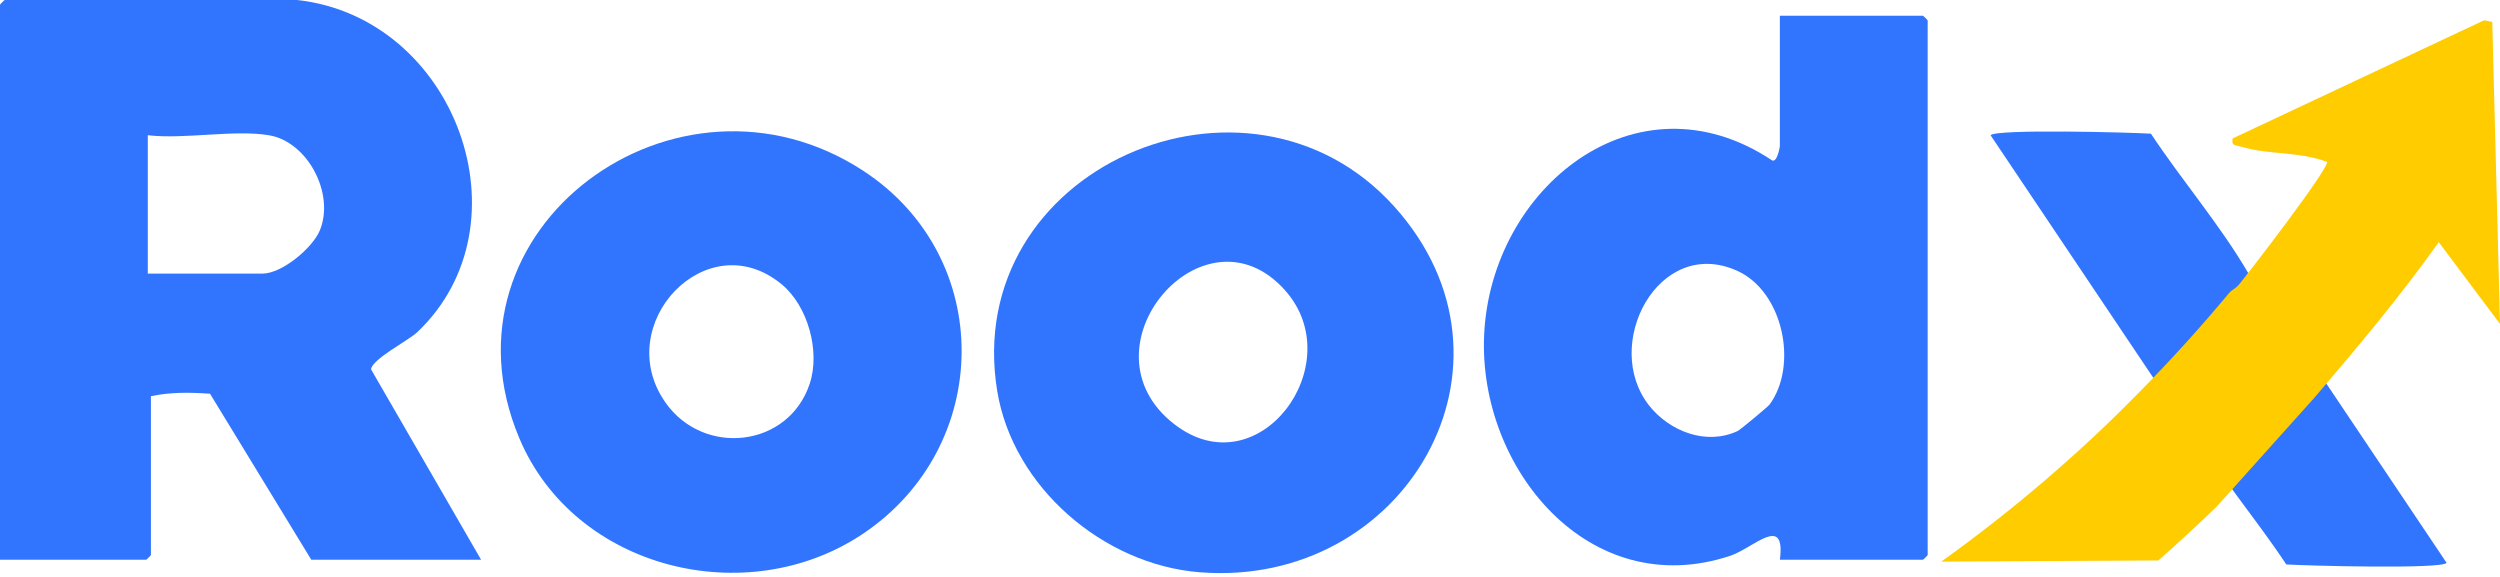 <svg width="143" height="33" viewBox="0 0 143 33" fill="none" xmlns="http://www.w3.org/2000/svg">
<g clip-path="url(#clip0_855_2306)">
<path d="M130.054 17.448L139.947 32.196C139.675 32.567 131.879 32.358 130.775 32.286C129.043 29.665 126.798 27.035 125.227 24.343C125.021 23.986 124.816 23.638 124.835 23.204C126.578 21.112 128.149 19.387 130.052 17.448L130.054 17.448Z" fill="#3175FF"/>
<path d="M123.755 22.485L113.862 7.737C114.133 7.366 121.929 7.575 123.034 7.647C124.766 10.267 127.011 12.897 128.581 15.59C128.788 15.946 128.993 16.295 128.973 16.729C127.23 18.82 125.66 20.546 123.757 22.485H123.755Z" fill="#3175FF"/>
<path d="M111.04 32.124C115.062 29.244 118.841 26.026 122.316 22.485C124.219 20.546 125.789 18.82 127.532 16.729C127.633 16.608 127.892 16.493 128.067 16.279C128.712 15.491 133.121 9.773 133.11 9.265C131.576 8.663 129.759 8.863 128.214 8.393C127.887 8.294 127.61 8.371 127.712 7.916L142.095 1.157L142.558 1.254L143 18.527L139.496 13.852C137.287 16.962 134.855 19.862 132.38 22.753L126.813 28.96C125.71 30.027 124.591 31.059 123.456 32.058L111.04 32.124Z" fill="#FFCC00"/>
<path d="M16.998 0C26.08 1.006 30.376 12.836 23.862 19.006C23.373 19.47 21.242 20.564 21.227 21.132L27.519 32.018H17.806L12.014 22.522C10.886 22.44 9.739 22.423 8.632 22.664V31.748C8.632 31.768 8.382 32.018 8.362 32.018H0V0.27C0 0.25 0.25 0 0.27 0H16.998ZM15.379 7.735C13.386 7.404 10.544 7.981 8.454 7.735V15.649H15.02C16.128 15.649 17.885 14.18 18.297 13.171C19.157 11.073 17.597 8.102 15.379 7.735Z" fill="#3175FF"/>
<path d="M101.81 32.018C102.147 29.358 100.301 31.347 98.974 31.79C90.893 34.479 84.542 26.766 84.893 19.148C85.279 10.755 93.581 4.002 101.362 9.172C101.646 9.327 101.808 8.411 101.808 8.364V0.899H109.993C110.013 0.899 110.263 1.149 110.263 1.169V31.748C110.263 31.768 110.013 32.018 109.993 32.018H101.808H101.81ZM101.215 23.148C102.864 20.911 102.012 16.678 99.362 15.487C94.858 13.464 91.584 19.745 94.34 23.208C95.505 24.672 97.599 25.496 99.393 24.654C99.549 24.58 101.132 23.258 101.213 23.148H101.215Z" fill="#3175FF"/>
<path d="M49.399 9.782C56.943 14.73 56.823 25.548 49.342 30.545C42.686 34.991 32.854 32.549 29.705 25.066C24.652 13.057 38.745 2.794 49.399 9.782ZM44.717 16.268C40.44 12.717 34.935 18.547 38.056 23.013C40.24 26.138 45.106 25.613 46.318 21.943C46.926 20.099 46.217 17.513 44.719 16.268H44.717Z" fill="#3175FF"/>
<path d="M79.748 11.809C87.868 20.828 80.34 33.657 68.626 32.734C63.117 32.3 57.945 27.87 57.042 22.373C54.952 9.632 71.388 2.522 79.748 11.809ZM73.508 16.61C68.866 11.39 61.546 19.941 67.189 24.278C71.997 27.974 77.264 20.831 73.508 16.61Z" fill="#3175FF"/>
</g>
<defs>
<clipPath id="clip0_855_2306">
<rect width="143" height="32.782" fill="white"/>
</clipPath>
</defs>
</svg>
